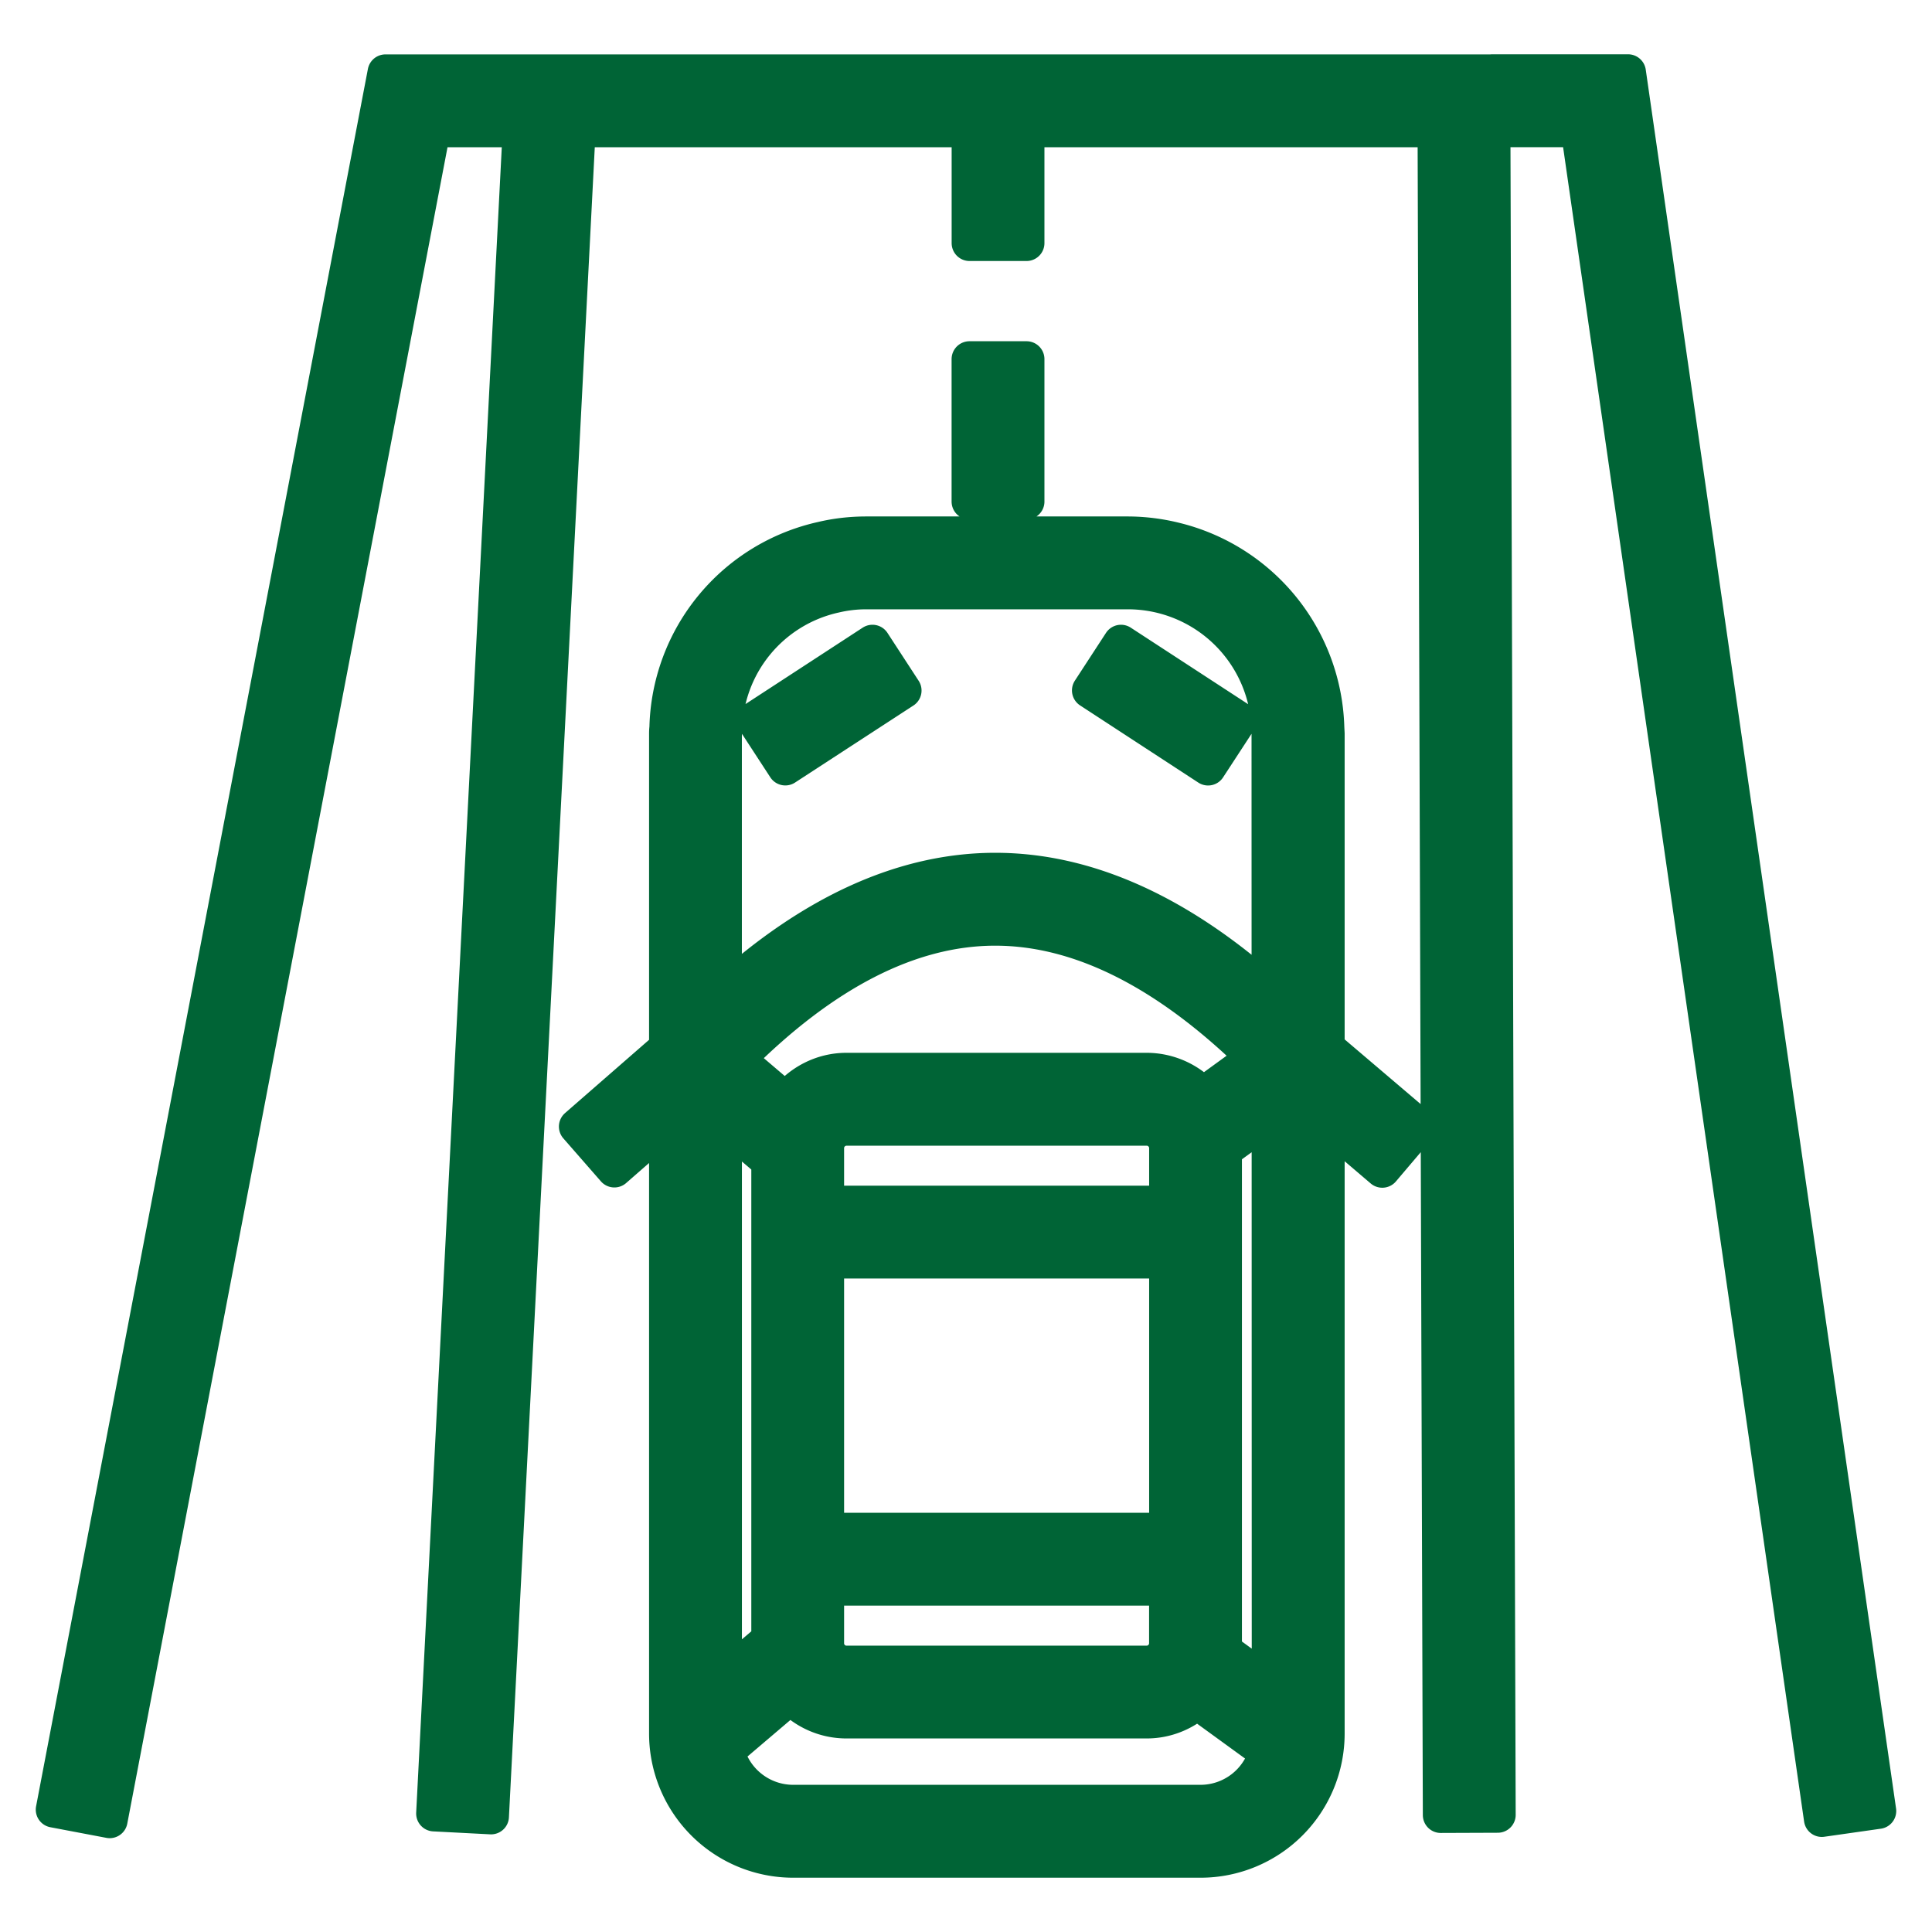 <svg xmlns="http://www.w3.org/2000/svg" width="36" height="36" fill="none" viewBox="0 0 36 36"><g clip-path="url(#a)"><mask id="b" width="36" height="36" x="0" y="0" maskUnits="userSpaceOnUse" style="mask-type:luminance"><path fill="#fff" d="M0 0h36v36H0V0Z"/></mask><g mask="url(#b)"><path fill="#006436" fill-rule="evenodd" stroke="#006436" stroke-linejoin="round" stroke-width=".667" d="m24.722 13.671-.006-.116a3.7 3.7 0 0 0-2.826-3.49 3.683 3.683 0 0 0-.881-.108h-4.868c-.285 0-.565.033-.825.095a3.683 3.683 0 0 0-2.882 3.513c-.006.045-.006.083-.006.106v5.856l-1.68 1.465.7.801.98-.856v11.368a2.353 2.353 0 0 0 2.35 2.35h7.595a2.352 2.352 0 0 0 2.349-2.35v-11.39l1.035.883.688-.81-1.723-1.466v-5.85Zm-2.976 14.851h-6.351V23.49h6.351v5.032Zm0-6.095h-6.351v-1.035a.379.379 0 0 1 .378-.377h5.595c.208 0 .377.17.378.377v1.035Zm.667-2.02a1.438 1.438 0 0 0-1.045-.456h-5.594c-.46 0-.865.221-1.129.556l-.907-.773c1.603-1.609 3.21-2.438 4.783-2.446h.024c1.575 0 3.198.82 4.831 2.418l-.963.7Zm-8.08 1.231v8.914l-.842.716V20.921l.842.717Zm1.062 7.947h6.35v1.035c0 .208-.17.378-.378.378h-5.594a.378.378 0 0 1-.378-.378v-1.035Zm7.413 1.035v-9.188l.848-.616.002 10.56-.862-.628c.003-.043.012-.084.012-.128Zm-9.312-17a2.625 2.625 0 0 1 2.06-2.532c.191-.045.387-.068.584-.068h4.868a2.638 2.638 0 0 1 2.646 2.607l.001 4.883c-1.69-1.512-3.405-2.286-5.11-2.286h-.03c-1.69.01-3.376.78-5.025 2.275v-4.802l.005-.077h.001Zm8.876 19.971h-7.594a1.285 1.285 0 0 1-1.242-.965l1.195-1.017c.263.277.632.451 1.042.451h5.595c.359 0 .685-.137.937-.355l1.3.945a1.282 1.282 0 0 1-1.233.941Zm.72-20.179-2.204-1.437-.58.89 2.203 1.438.581-.89Zm-6.254-.545-.581-.892-2.204 1.437.58.89 2.205-1.435Zm10.97-11.52H7.183L1 33.72l1.044.198L8.063 2.41h1.638L8.088 33.792l1.062.055L10.766 2.41h7.3V4.53h1.062V2.41h7.62l.098 31.411 1.063-.004-.098-31.408h1.604l4.532 31.486 1.053-.15-4.664-32.4h-2.529l.001.001Zm-8.68 5.345h-1.063v2.654h1.063V6.692Z" clip-rule="evenodd"/></g></g><defs><clipPath id="a"><path fill="#fff" d="M0 0h36v36H0z"/></clipPath></defs></svg>